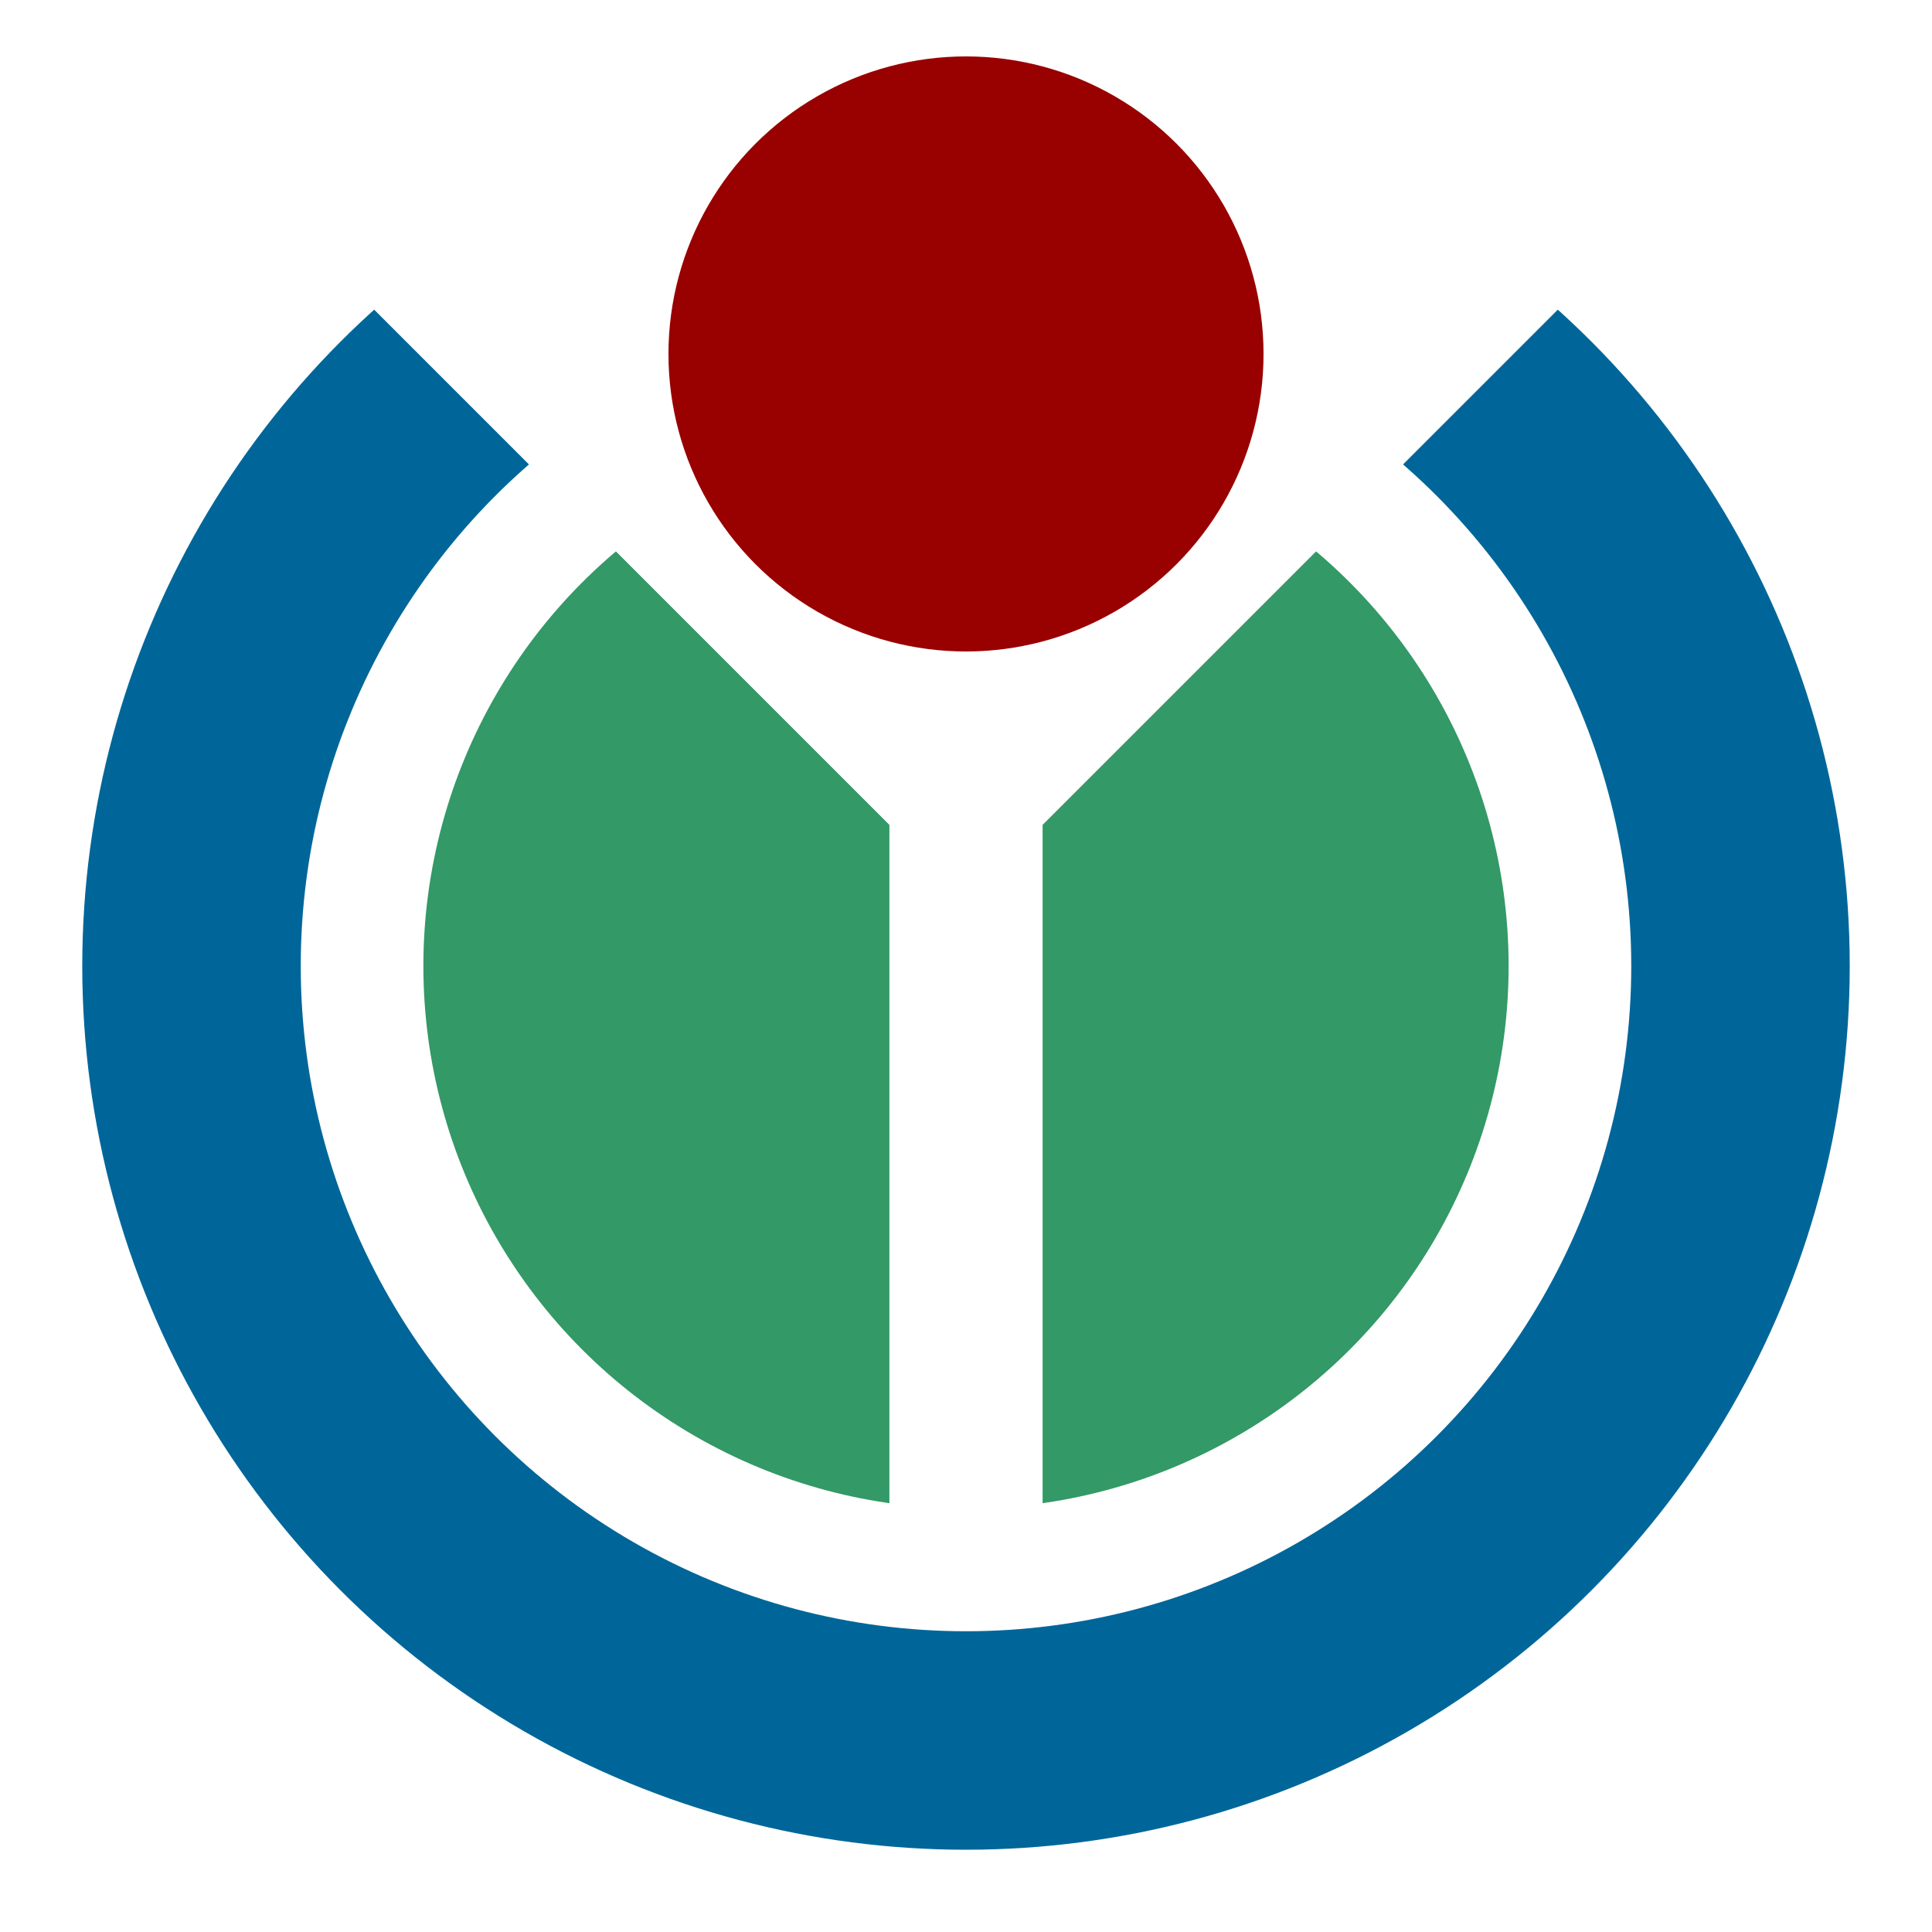 <?xml version="1.0" encoding="UTF-8"?>
<svg xmlns="http://www.w3.org/2000/svg" xmlns:xlink="http://www.w3.org/1999/xlink" id="Ebene_1" version="1.1" viewBox="0 0 1024 1024">
  <defs>
    <style>
      .st0, .st1 {
        fill: none;
      }

      .st2 {
        fill: #900;
      }

      .st3 {
        fill: #396;
      }

      .st1 {
        stroke: #069;
        stroke-miterlimit: 3.4;
        stroke-width: 115.8px;
      }

      .st4 {
        clip-path: url(#clippath);
      }
    </style>
    <clipPath id="clippath">
      <polygon class="st0" points="552.6 437.2 552.6 800.5 471.4 800.5 471.4 437.2 -.4 -34.6 -.4 1033.8 1024.4 1033.8 1024.4 -34.6 552.6 437.2"></polygon>
    </clipPath>
  </defs>
  <g class="st4">
    <g>
      <circle class="st3" cx="512" cy="512" r="287.6"></circle>
      <circle class="st1" cx="512" cy="512" r="410.5"></circle>
    </g>
  </g>
  <circle class="st2" cx="512" cy="187.6" r="157.7"></circle>
</svg>
